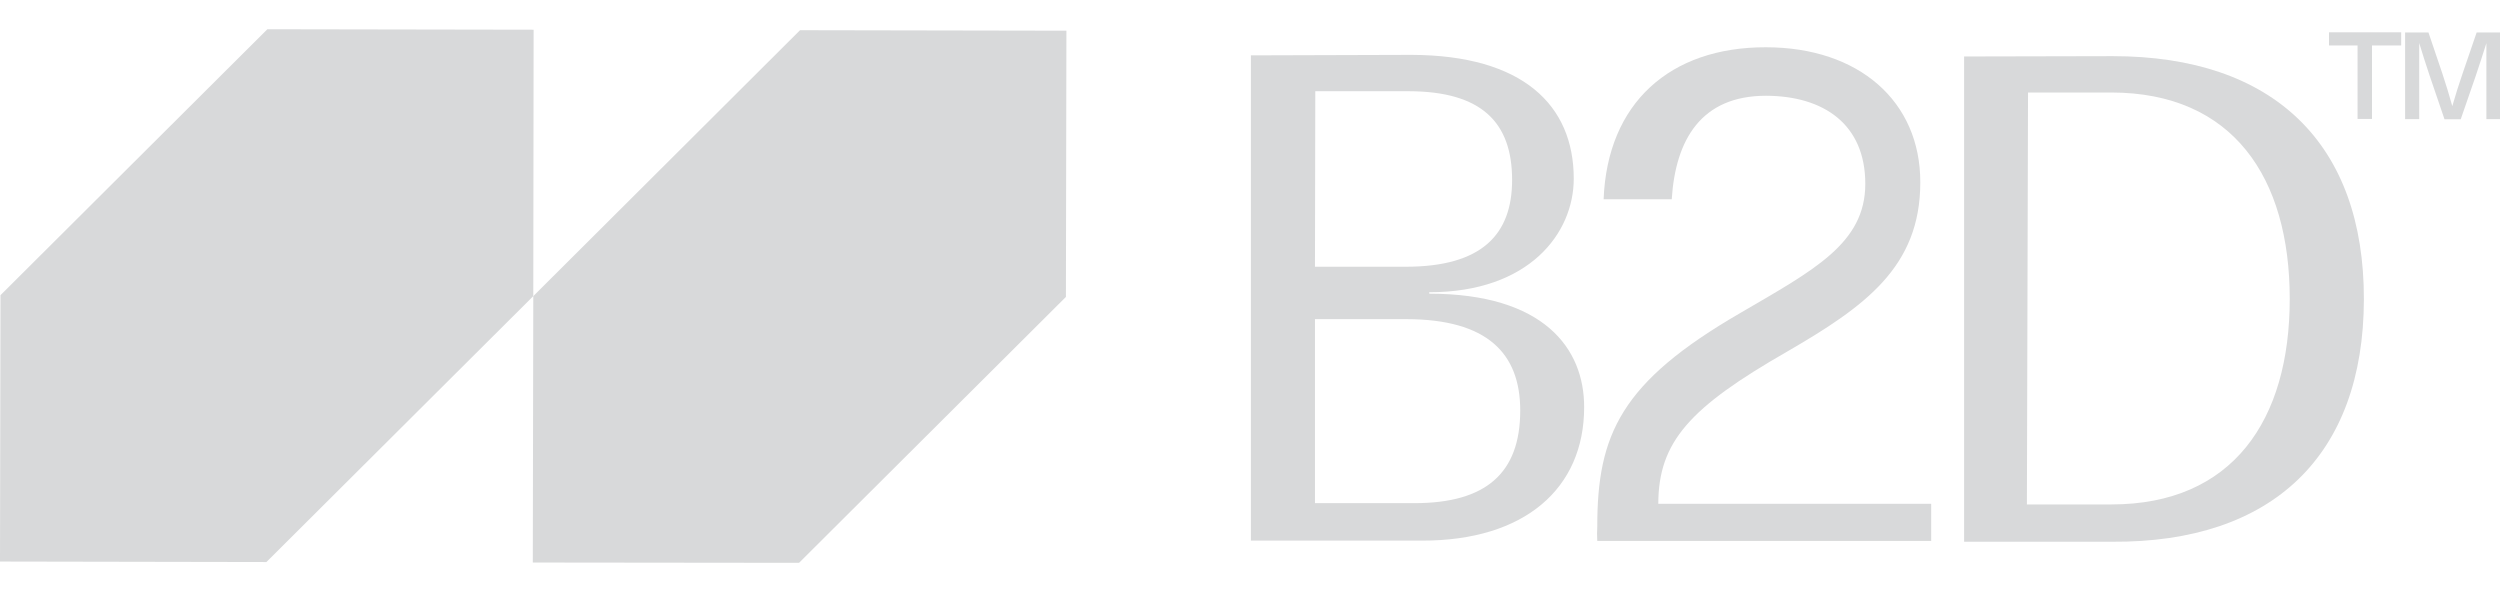 <svg width="76" height="18" viewBox="0 0 76 18" fill="none" xmlns="http://www.w3.org/2000/svg">
<g id="B2D">
<g id="Layer 2">
<g id="Layer 1">
<path id="Vector" d="M16.212 9.002L24.321 0.918L32.419 0.933L32.404 9.026L24.291 17.11L16.197 17.101L16.212 9.002Z" fill="#D8D9DA"/>
<path id="Vector_2" d="M0.015 8.973L8.128 0.889L16.222 0.903L16.212 9.002L8.099 17.086L0 17.071L0.015 8.973Z" fill="#D8D9DA"/>
<path id="Vector_3" d="M72.109 1.382V3.616H71.67V1.382H70.802V0.982H72.996V1.382H72.109Z" fill="#D8D9DA"/>
<path id="Vector_4" d="M75.586 3.621V2.299C75.586 1.969 75.586 1.633 75.586 1.313C75.482 1.643 75.374 1.974 75.265 2.299L74.806 3.626H74.313L73.859 2.294C73.751 1.964 73.642 1.638 73.544 1.308C73.544 1.643 73.544 1.974 73.544 2.294V3.621H73.115V0.987H73.825L74.249 2.24C74.358 2.566 74.461 2.906 74.55 3.227C74.644 2.901 74.747 2.566 74.861 2.24L75.29 0.987H76V3.621H75.586Z" fill="#D8D9DA"/>
<path id="Vector_5" d="M58.377 5.545C58.377 8.12 56.691 9.318 54.328 10.689C51.369 12.386 50.417 13.427 50.412 15.316H58.708V16.445H48.557C48.548 16.301 48.548 16.156 48.557 16.011C48.557 13.215 49.263 11.621 52.912 9.511C55.142 8.208 56.705 7.4 56.705 5.589C56.705 3.779 55.443 2.916 53.687 2.911C51.714 2.911 50.935 4.248 50.821 6.058H48.75C48.863 3.133 50.767 1.432 53.682 1.437C56.508 1.437 58.382 3.079 58.377 5.545Z" fill="#D8D9DA"/>
<path id="Vector_6" d="M42.91 1.668C46.289 1.678 47.842 3.192 47.842 5.431C47.842 7.088 46.491 8.884 43.448 8.884V8.928C46.93 8.928 48.163 10.59 48.158 12.381C48.158 14.847 46.353 16.44 43.226 16.435H38.027V1.683L42.91 1.668ZM39.975 8.109H42.733C45.056 8.109 45.968 7.123 45.968 5.471C45.968 3.72 45.041 2.778 42.826 2.773H39.985L39.975 8.109ZM39.975 15.296H42.999C45.174 15.296 46.215 14.383 46.215 12.479C46.215 10.733 45.203 9.707 42.762 9.702H39.975V15.296Z" fill="#D8D9DA"/>
<path id="Vector_7" d="M64.227 1.707C69.12 1.707 71.872 4.37 71.862 9.105C71.852 13.84 69.095 16.504 64.202 16.469H59.709V1.717L64.227 1.707ZM61.618 15.335H64.183C67.872 15.335 69.608 12.775 69.608 9.086C69.608 5.396 67.882 2.817 64.183 2.812H61.652L61.618 15.335Z" fill="#D8D9DA"/>
</g>
</g>
</g>
</svg>

